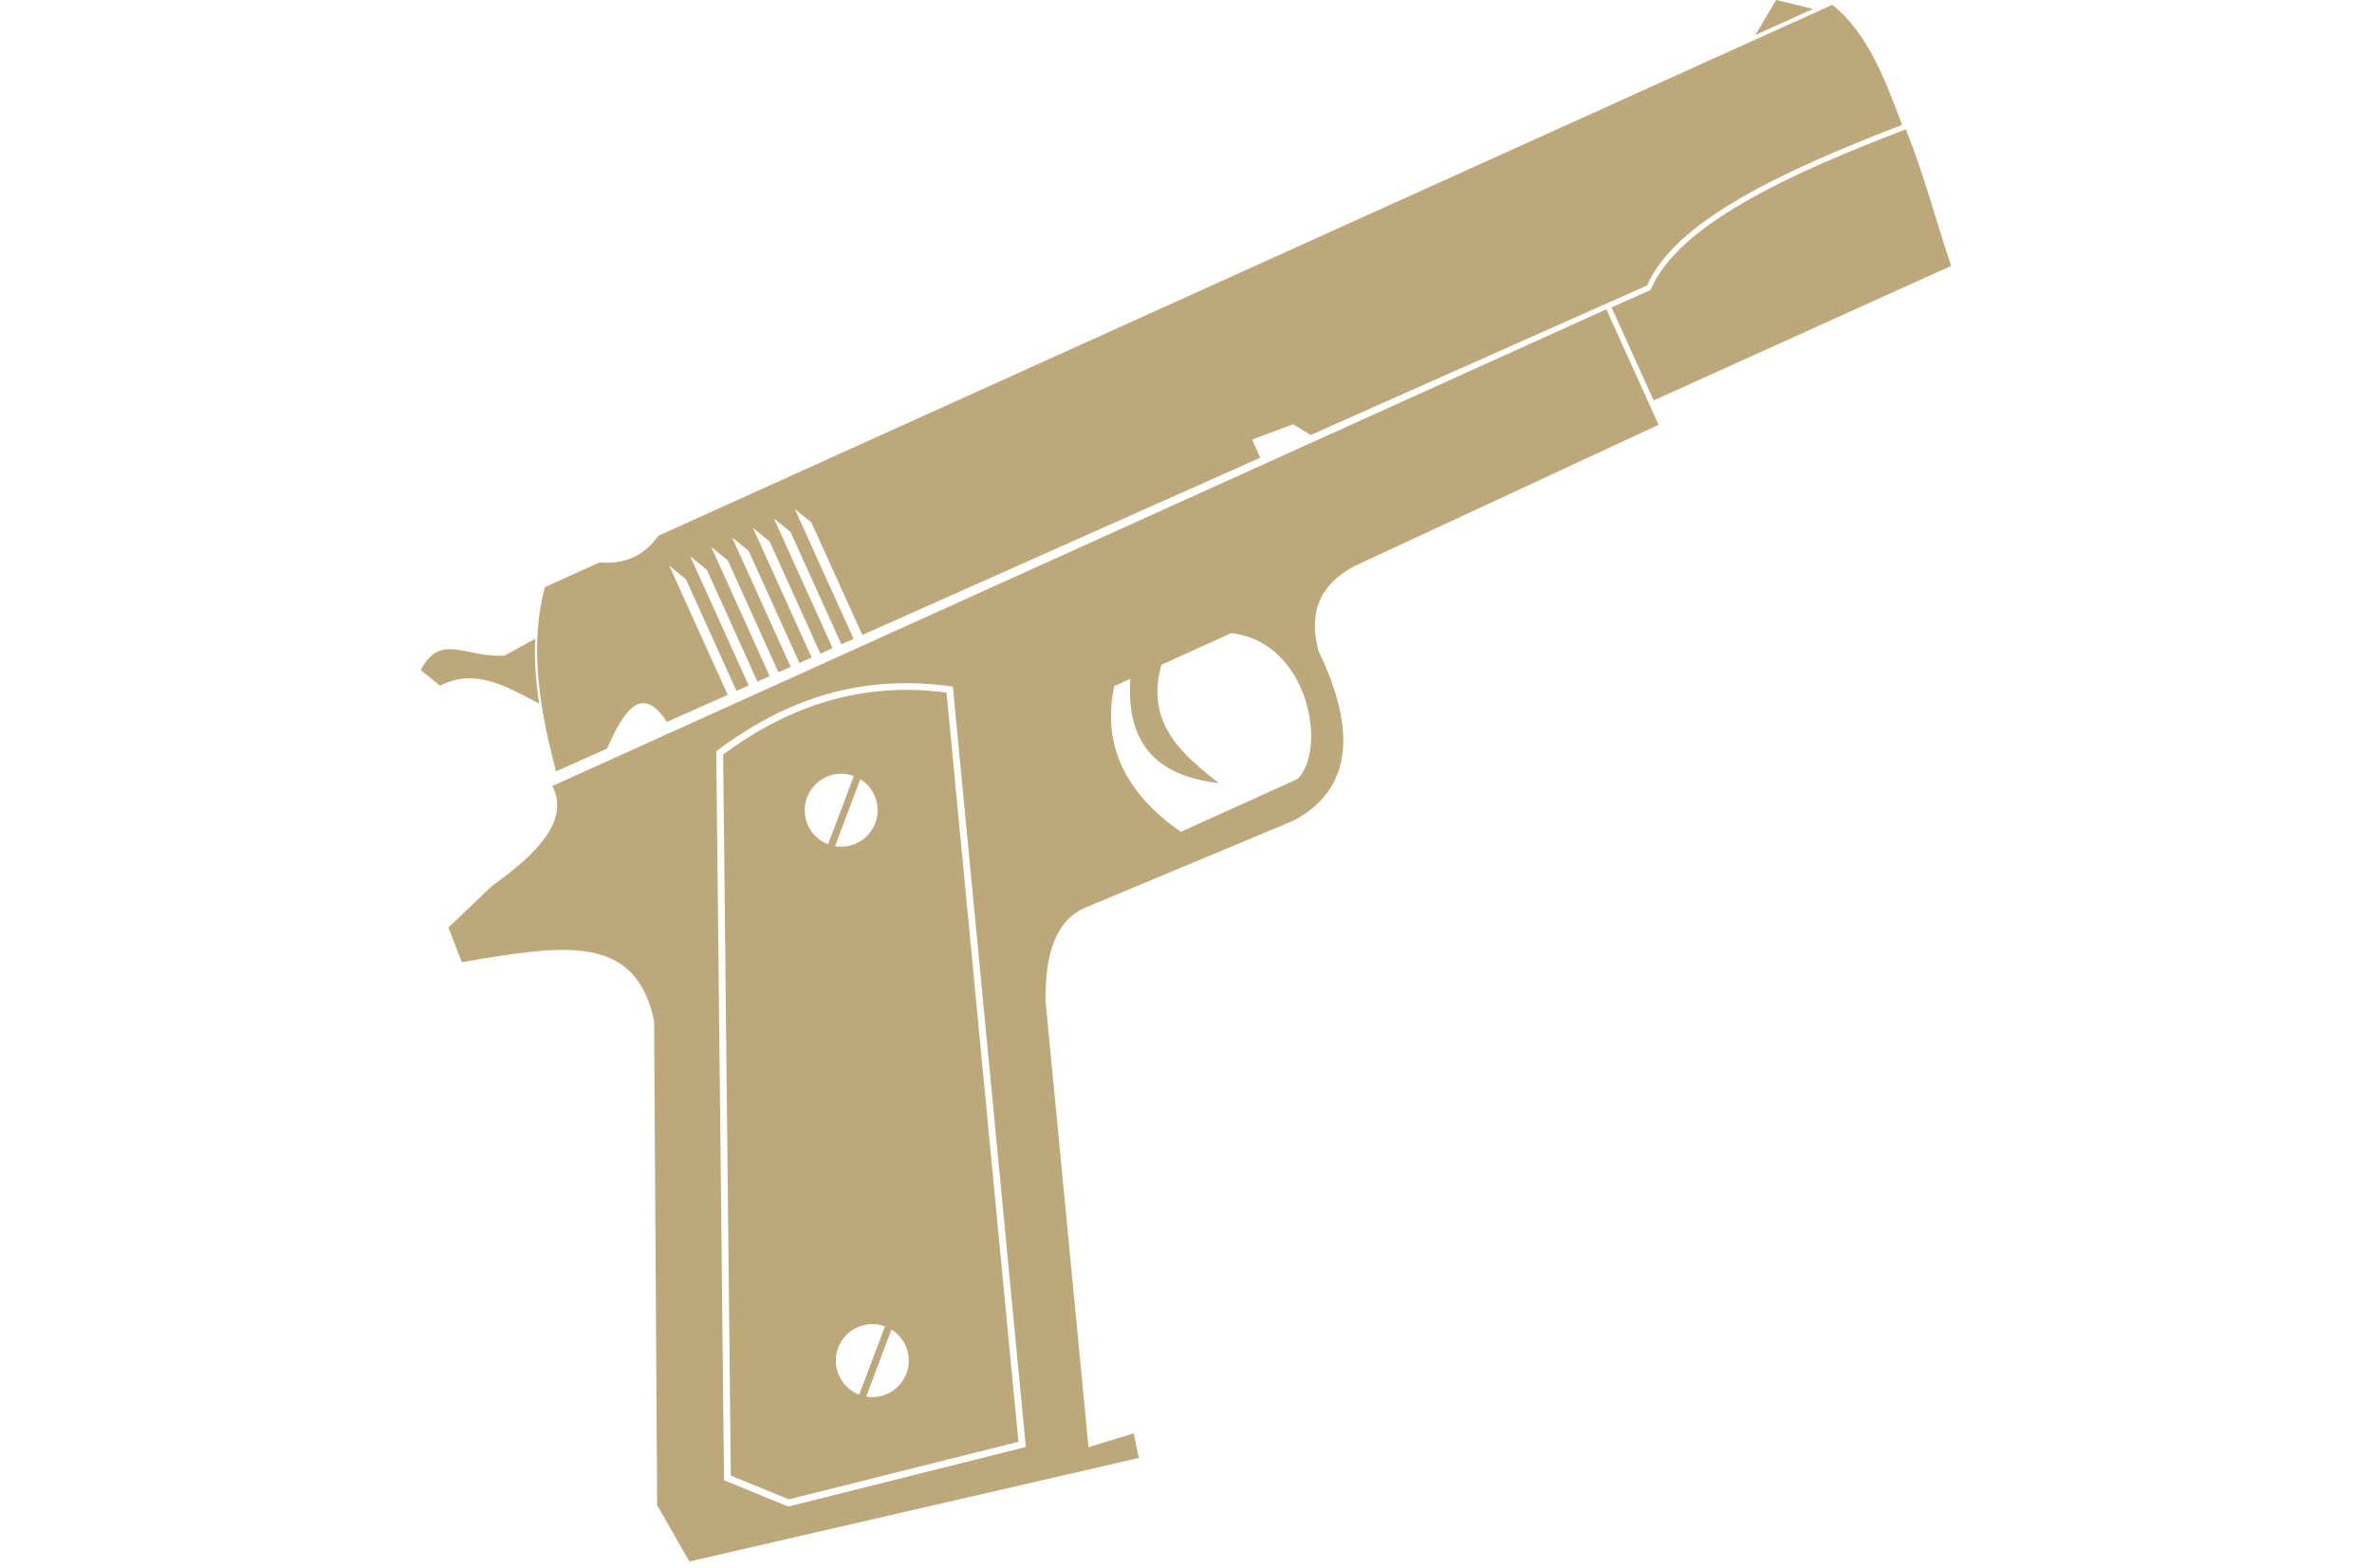 <?xml version="1.0" encoding="UTF-8"?> <svg xmlns="http://www.w3.org/2000/svg" width="124" height="82" viewBox="0 0 124 82" fill="none"><path fill-rule="evenodd" clip-rule="evenodd" d="M95.786 0.251L34.41 28.018C33.66 29.088 32.618 29.518 31.335 29.41L28.486 30.699C27.776 33.356 28.001 36.37 29.071 40.33L31.736 39.143C32.62 37.113 33.572 35.744 34.862 37.75L38.043 36.333L34.989 29.581L35.858 30.287L38.501 36.128L39.14 35.844L36.083 29.087L36.951 29.793L39.597 35.641L40.237 35.356L37.176 28.593L38.045 29.298L40.693 35.153L41.334 34.868L38.269 28.098L39.138 28.804L41.79 34.664L42.429 34.38L39.363 27.604L40.231 28.31L42.887 34.177L43.526 33.892L40.456 27.108L41.325 27.814L43.983 33.688L44.623 33.404L41.55 26.614L42.419 27.321L45.079 33.2L65.883 23.933L65.453 22.983L67.597 22.184L68.52 22.745L86.106 14.926C87.554 11.576 93.083 8.976 99.433 6.529C98.575 4.241 97.641 1.711 95.786 0.252L95.786 0.251Z" fill="#BDA87A"></path><path fill-rule="evenodd" clip-rule="evenodd" d="M27.976 33.401L26.375 34.279C24.391 34.421 23.014 33.038 22 35.039L23.003 35.855C24.831 34.916 26.423 35.86 28.183 36.79C28.001 35.573 27.931 34.453 27.976 33.401L27.976 33.401Z" fill="#BDA87A"></path><path d="M102 13.902C101.198 11.533 100.57 9.078 99.628 6.764C96.753 7.871 93.732 9.091 91.068 10.643C88.743 11.999 87.025 13.461 86.318 15.096L86.227 15.189L84.245 16.071L86.447 20.938L102 13.902L102 13.902Z" fill="#BDA87A"></path><path fill-rule="evenodd" clip-rule="evenodd" d="M83.973 16.173L28.877 41.099C29.785 42.873 28.133 44.605 25.716 46.327L23.443 48.5L24.14 50.311C29.642 49.367 33.217 48.844 34.195 53.378L34.353 78.7L36.038 81.648L59.529 76.236L59.267 74.949L56.903 75.671L54.658 52.359C54.622 49.888 55.19 48.084 56.8 47.432L67.634 42.906C70.629 41.299 70.978 38.298 68.925 34.033C68.41 32.117 68.922 30.586 70.834 29.586L86.705 22.212L83.973 16.172L83.973 16.173ZM45.28 73.025C45.642 73.087 46.026 73.045 46.387 72.881C47.346 72.448 47.772 71.317 47.337 70.358C47.175 69.998 46.915 69.712 46.602 69.52L45.281 73.025L45.28 73.025ZM44.814 69.407C43.855 69.84 43.429 70.971 43.863 71.931C44.078 72.407 44.465 72.751 44.917 72.925L46.262 69.356C45.808 69.187 45.29 69.191 44.814 69.407L44.814 69.407ZM43.654 44.247C44.016 44.31 44.4 44.267 44.76 44.104C45.719 43.671 46.145 42.54 45.712 41.581C45.548 41.221 45.288 40.935 44.975 40.743L43.654 44.246L43.654 44.247ZM43.188 40.629C42.229 41.063 41.803 42.193 42.236 43.153C42.452 43.629 42.839 43.974 43.29 44.148L44.637 40.579C44.182 40.41 43.664 40.413 43.187 40.629L43.188 40.629ZM64.371 33.103L60.714 34.759C59.859 37.792 61.788 39.449 63.719 40.949C61.347 40.662 58.81 39.636 59.089 35.493L58.247 35.874C57.581 39.05 58.916 41.527 61.729 43.496L67.826 40.737C69.4 39.191 68.443 33.583 64.371 33.103L64.371 33.103ZM37.443 39.281L37.85 77.399L41.155 78.753L41.267 78.762L53.627 75.662L49.812 35.9C45.115 35.234 41.206 36.459 37.442 39.281L37.443 39.281ZM49.481 36.216L53.24 75.389L41.237 78.399L38.206 77.158L37.804 39.458C41.278 36.869 45.148 35.63 49.481 36.216L49.481 36.216Z" fill="#BDA87A"></path><path fill-rule="evenodd" clip-rule="evenodd" d="M92.854 0L91.761 1.833L94.78 0.466L92.854 0Z" fill="#BDA87A"></path></svg> 